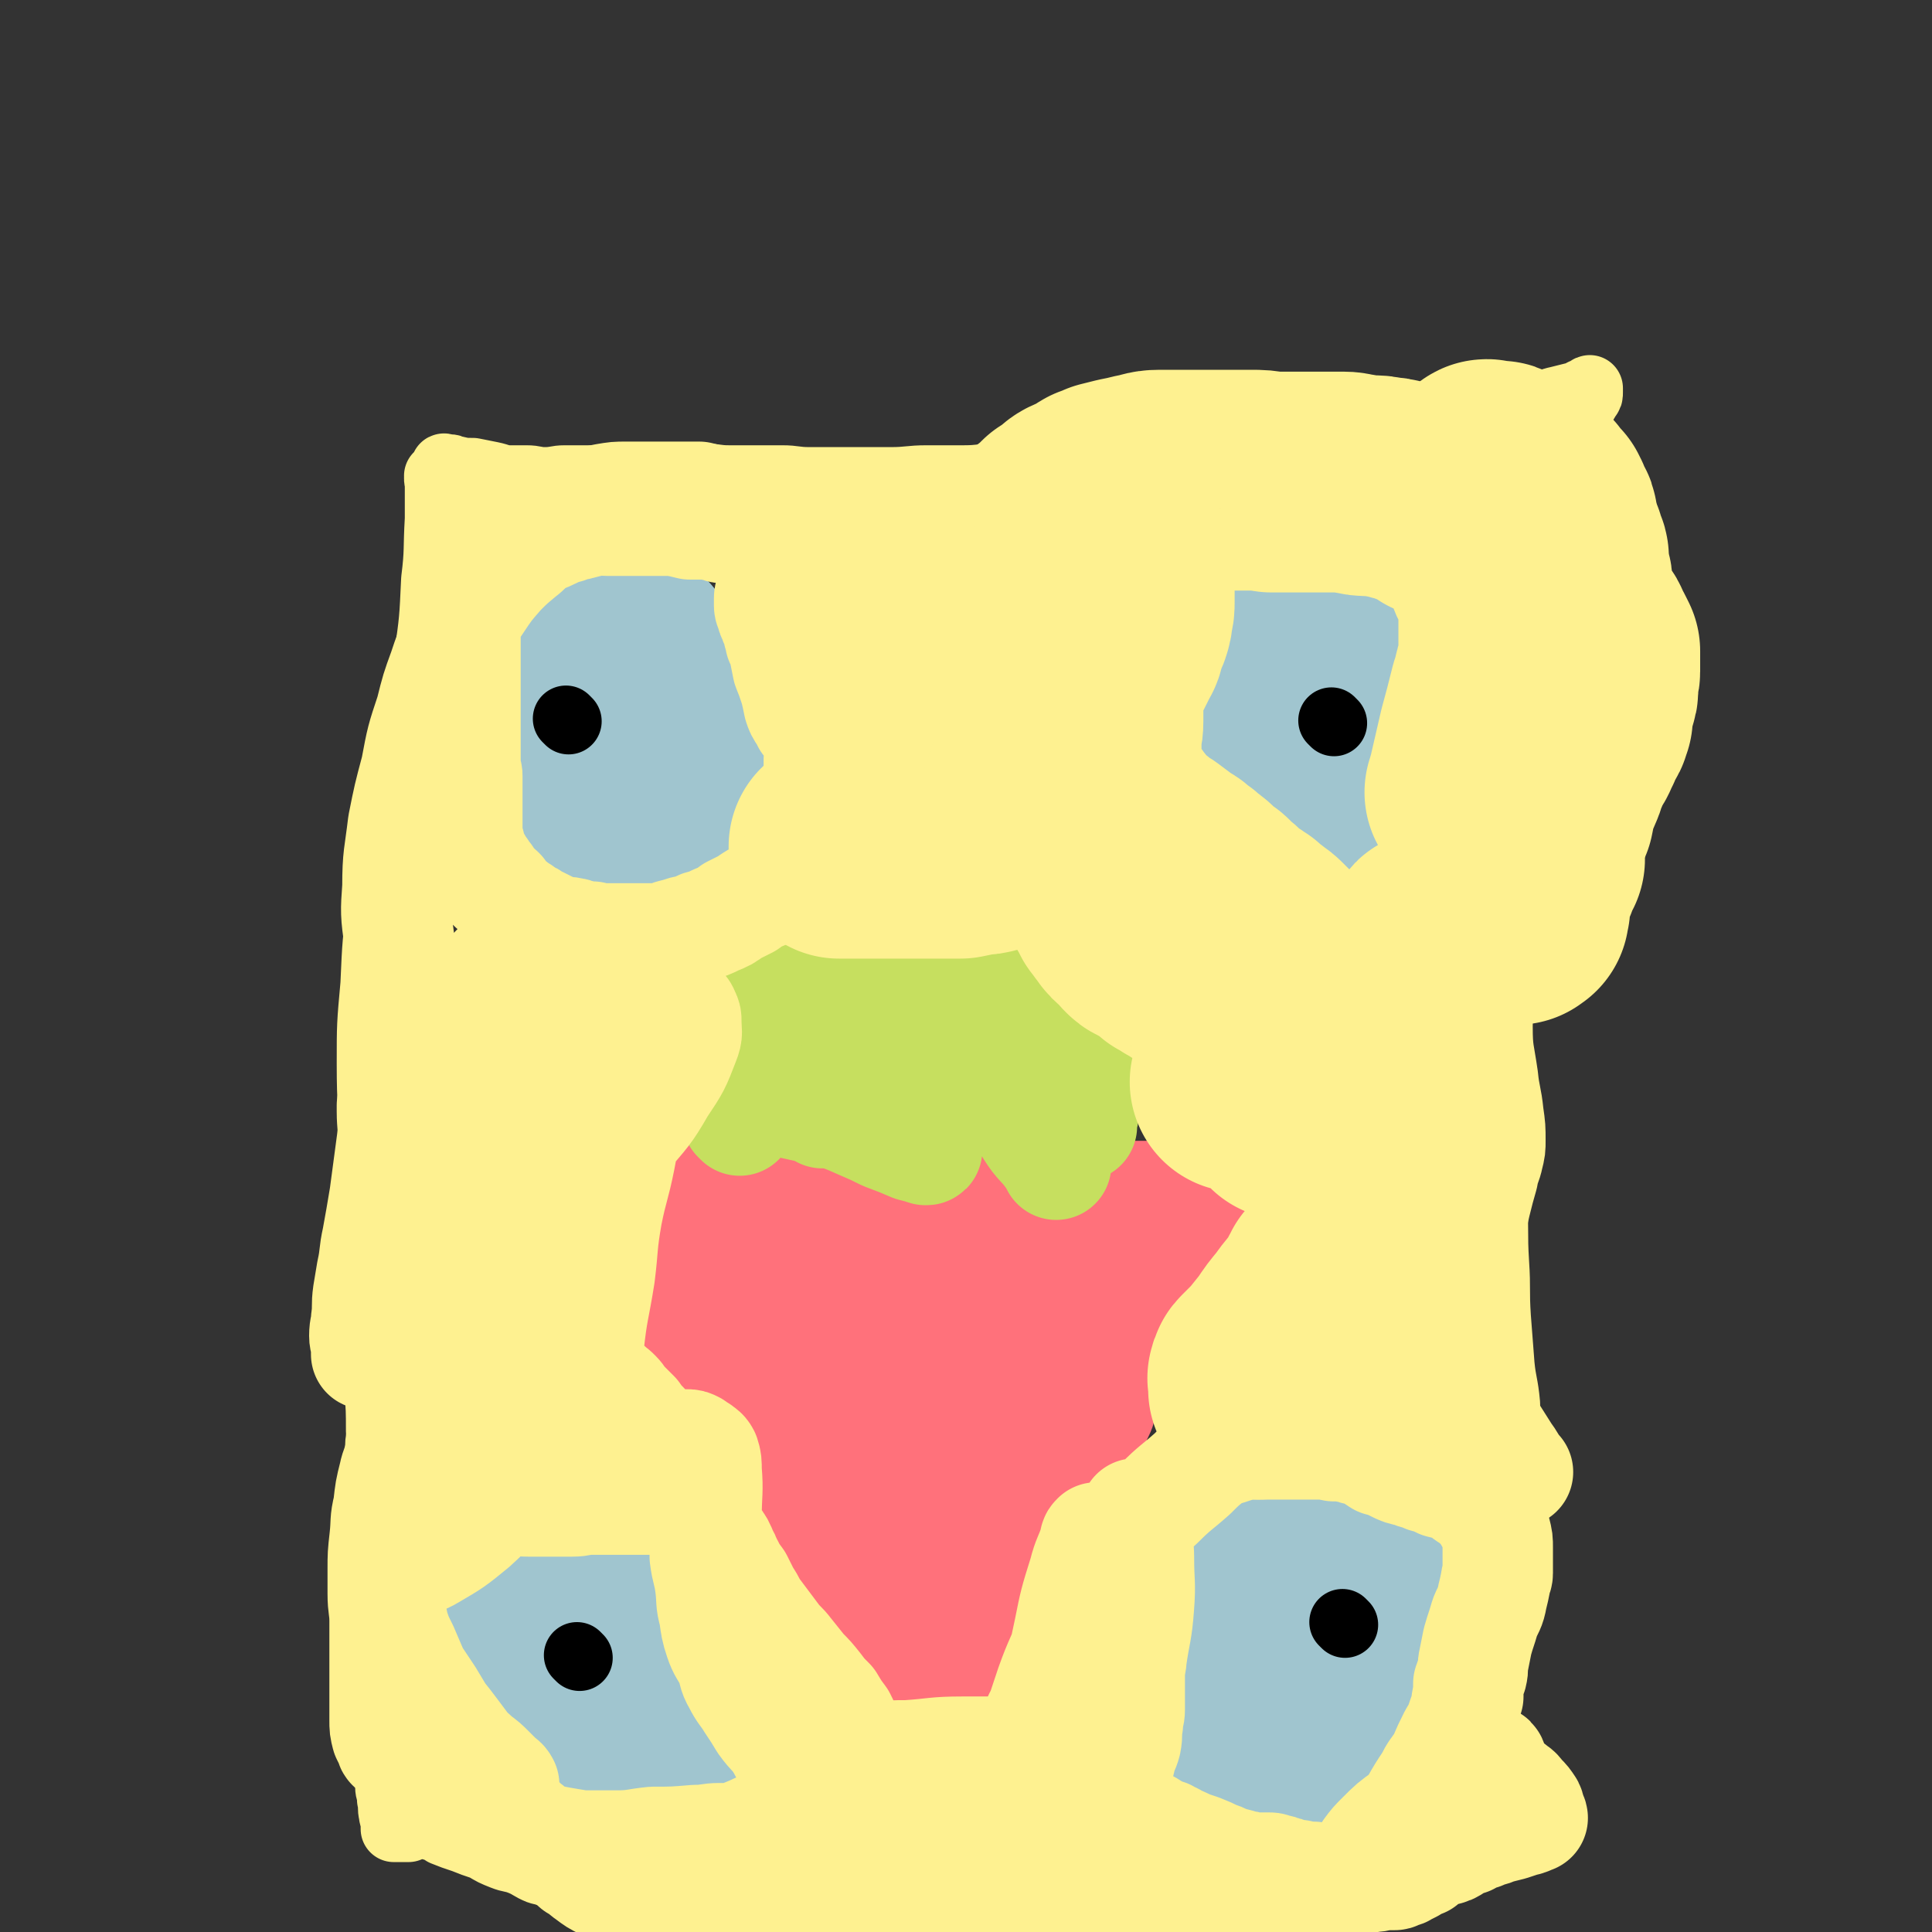 <svg viewBox='0 0 1050 1050' version='1.1' xmlns='http://www.w3.org/2000/svg' xmlns:xlink='http://www.w3.org/1999/xlink'><rect x="0" y="0" width="1050" height="1050" fill="#333333" stroke="none"/><g fill='none' stroke='#FEF190' stroke-width='36' stroke-linecap='round' stroke-linejoin='round'><path d='M239,260c-1,-1 -1,-1 -1,-1 -1,-1 0,0 0,0 0,0 0,0 0,0 0,0 0,-1 0,0 -1,1 0,2 0,5 0,9 0,9 0,18 -1,17 0,17 -2,33 -1,22 -1,22 -4,43 -2,18 -2,18 -6,37 -5,24 -5,24 -10,48 -5,24 -5,23 -9,47 -3,22 -3,22 -4,45 -2,22 -2,22 -2,43 0,23 1,23 1,46 0,25 0,25 0,50 0,21 0,21 1,43 1,18 1,18 2,37 1,12 1,12 1,24 1,10 1,10 1,19 0,9 0,9 1,18 0,9 0,9 1,18 1,9 1,8 2,17 1,8 1,8 2,17 1,8 2,8 2,17 0,6 0,6 0,13 0,5 -1,5 -1,11 -1,7 0,7 -1,13 -1,8 -2,8 -2,17 0,8 0,8 0,15 0,6 0,6 0,11 0,3 0,3 0,5 0,1 0,1 0,2 0,3 1,3 1,7 1,4 0,4 1,8 0,2 1,2 1,4 0,1 0,1 0,2 0,1 0,1 0,2 0,0 0,0 0,0 0,0 1,0 1,0 1,0 1,0 1,0 1,0 1,0 3,0 0,0 0,0 1,0 1,0 1,0 2,0 0,0 -1,-1 -1,-1 0,-1 0,0 1,0 0,0 1,0 1,0 0,0 0,-1 0,-1 0,-1 1,0 2,0 0,0 0,0 1,0 0,0 0,0 1,0 0,0 0,0 1,0 0,0 -1,-1 -1,-1 0,0 1,0 1,0 1,0 1,1 2,1 2,1 2,0 4,1 4,1 4,1 7,3 5,2 5,2 11,4 5,2 5,2 11,4 5,3 5,3 10,5 5,2 5,1 10,3 5,2 5,3 10,5 4,1 4,1 9,2 4,2 4,2 9,4 4,1 4,1 9,3 6,1 5,2 11,3 7,1 7,1 13,2 7,1 7,1 13,2 6,1 6,1 12,3 6,1 6,1 11,2 6,1 5,1 11,2 7,1 7,1 13,2 6,1 6,1 11,1 6,1 6,1 12,2 5,1 5,1 11,2 6,1 6,1 12,1 6,0 6,0 13,0 9,0 9,0 17,0 11,-1 11,-1 22,-2 8,0 8,0 16,-1 7,0 7,0 15,-1 8,-1 8,0 15,-1 8,-1 8,0 15,-1 6,-1 6,-2 12,-3 5,0 5,0 10,-1 5,0 5,0 10,-1 5,-1 5,-1 10,-2 5,-1 5,-1 9,-2 6,-1 6,-1 11,-2 5,-1 5,-1 10,-2 5,-1 5,-1 11,-2 5,-1 5,-1 10,-2 4,-2 4,-2 9,-4 4,-1 4,-1 8,-3 4,-1 4,0 7,-1 3,-1 2,-1 5,-2 2,0 2,0 4,0 1,0 1,0 2,0 2,0 2,0 3,0 3,0 3,0 5,0 4,0 4,0 7,0 3,0 3,0 6,0 4,0 4,0 8,0 4,0 4,0 7,-1 3,0 3,0 6,-1 3,0 3,-1 6,-1 2,0 2,0 4,0 2,0 3,0 5,0 2,0 2,0 4,-1 1,0 1,0 2,0 1,0 1,0 2,0 0,0 0,0 1,0 1,0 1,0 2,0 2,0 2,0 4,0 3,0 3,0 6,0 3,0 3,0 6,0 4,0 4,0 7,0 3,0 3,-1 6,-1 2,-1 2,-1 4,-1 1,0 1,0 2,0 0,0 0,0 1,0 0,0 0,0 1,0 0,0 0,0 0,0 0,0 -1,0 -1,0 0,-1 0,0 1,0 0,0 0,0 0,0 0,0 0,0 1,0 0,0 0,0 0,0 0,0 0,0 0,0 1,0 1,0 2,0 0,0 0,0 0,0 1,0 1,0 1,0 0,0 0,-1 0,-1 0,0 1,0 1,0 1,0 0,-1 1,-1 1,-1 1,-1 1,-1 1,-1 0,-1 0,-2 1,-2 1,-2 2,-3 1,-2 1,-2 1,-4 1,-1 1,-1 1,-3 1,-5 1,-5 1,-9 0,-10 0,-10 0,-19 0,-9 0,-9 0,-19 0,-12 -1,-12 0,-24 0,-10 1,-10 2,-20 1,-10 1,-10 2,-20 1,-11 1,-11 1,-22 1,-10 0,-10 2,-20 1,-10 2,-9 3,-19 1,-9 1,-9 1,-18 0,-9 0,-9 0,-18 0,-12 0,-12 0,-23 -1,-11 -2,-11 -3,-21 -1,-13 -1,-13 -2,-26 -1,-15 0,-15 -1,-30 -1,-16 0,-16 -1,-32 -1,-16 -2,-16 -3,-32 -1,-14 0,-14 -1,-27 0,-14 0,-14 0,-27 0,-10 0,-10 1,-21 0,-8 0,-8 1,-17 1,-9 2,-9 3,-18 2,-14 1,-14 3,-28 1,-15 1,-15 2,-30 2,-15 1,-15 2,-30 0,-8 1,-8 1,-17 0,-5 0,-5 0,-11 0,-2 0,-2 0,-3 0,-2 0,-2 0,-3 0,-4 0,-4 0,-8 0,-11 0,-11 1,-21 1,-12 0,-12 1,-24 1,-5 1,-5 1,-11 1,-4 1,-4 2,-9 2,-5 2,-5 4,-10 2,-8 2,-8 5,-15 3,-8 3,-8 5,-15 3,-8 3,-8 6,-16 2,-5 3,-5 5,-10 0,-2 0,-2 0,-4 0,0 0,0 0,0 0,0 0,0 0,0 0,0 0,0 0,0 -1,-1 0,0 0,0 0,0 0,0 0,0 0,0 0,0 0,-1 0,-1 0,-1 0,-1 0,-1 0,-1 0,-1 0,-1 0,-1 0,-1 1,-3 1,-3 2,-6 2,-5 2,-5 4,-9 2,-4 2,-5 4,-9 1,-1 1,-1 2,-3 1,-1 1,-1 1,-3 0,0 0,0 0,-1 0,0 0,0 0,0 0,0 0,0 0,-1 -1,0 0,1 0,1 0,0 0,0 0,0 0,0 0,0 0,-1 -1,0 0,1 0,1 0,0 0,0 0,0 0,0 0,0 -1,1 0,0 0,0 -1,0 0,0 0,0 -1,0 -1,0 -1,0 -1,0 0,0 0,0 0,0 -1,1 -1,1 -2,1 -2,1 -2,1 -3,1 -4,1 -4,1 -8,2 -5,1 -5,2 -11,3 -6,2 -6,2 -13,3 -7,2 -7,2 -13,4 -6,2 -6,2 -13,3 -5,2 -5,2 -11,3 -5,1 -5,1 -11,2 -7,2 -7,2 -14,4 -6,2 -6,2 -13,4 -7,2 -7,2 -14,3 -9,3 -9,3 -18,5 -8,1 -8,1 -17,2 -8,1 -8,1 -16,2 -8,1 -8,1 -15,2 -7,1 -7,1 -15,1 -8,0 -8,0 -15,0 -10,0 -10,1 -19,1 -9,0 -9,0 -18,0 -9,0 -9,0 -19,0 -10,0 -10,0 -19,0 -10,0 -11,0 -21,0 -9,0 -9,1 -18,1 -10,0 -10,0 -20,0 -10,0 -10,1 -20,1 -8,0 -8,0 -17,0 -7,0 -7,0 -13,0 -7,0 -7,0 -14,0 -8,0 -8,-1 -15,-1 -8,0 -8,0 -15,0 -7,0 -7,0 -14,0 -7,0 -7,-1 -14,-1 -9,0 -9,0 -17,0 -9,0 -9,0 -18,0 -7,0 -7,1 -14,1 -7,0 -7,0 -14,0 -6,0 -6,0 -12,0 -5,0 -5,1 -11,1 -5,0 -5,-1 -10,-1 -4,0 -5,0 -9,0 -5,0 -5,-1 -10,-2 -5,-1 -5,-1 -10,-2 -4,0 -5,0 -9,-1 -2,0 -2,-1 -4,-1 -1,0 -1,0 -2,0 0,0 0,0 0,0 0,0 -1,-1 -1,0 1,1 2,2 3,4 '/></g>
<g fill='none' stroke='#FF717B' stroke-width='60' stroke-linecap='round' stroke-linejoin='round'><path d='M354,685c-1,-1 -1,-1 -1,-1 -1,-1 0,0 0,0 0,0 0,0 0,0 0,0 -1,-1 0,0 0,2 0,3 1,6 1,5 0,5 2,11 2,7 1,7 4,15 3,9 4,9 8,18 3,9 3,9 6,18 3,7 3,7 6,14 3,7 3,7 6,14 3,6 4,5 7,11 3,5 3,5 6,10 2,4 3,4 6,8 2,4 2,4 5,8 2,4 2,4 5,8 2,4 2,4 3,8 1,3 1,3 1,5 0,3 0,3 0,6 0,1 0,1 0,3 0,0 0,0 0,1 0,0 0,0 0,1 0,2 0,2 1,5 1,3 1,3 2,6 2,5 2,5 4,10 2,6 2,5 5,11 1,4 1,4 3,8 1,2 1,2 2,4 1,2 1,2 1,3 0,1 0,1 0,3 0,1 0,1 1,2 0,1 0,1 1,3 1,2 0,2 1,3 1,2 1,2 2,3 1,1 1,1 1,2 1,1 1,1 1,1 1,1 1,1 2,1 1,0 2,0 3,0 4,0 4,0 7,0 5,0 5,0 9,1 4,0 4,0 9,1 4,0 4,0 9,0 4,0 3,1 7,1 3,0 3,0 5,0 1,0 1,0 2,0 2,0 2,0 3,-1 0,0 0,0 1,0 1,0 1,0 2,-1 2,-1 2,-1 3,-2 2,-2 2,-2 4,-4 1,-1 1,-1 2,-3 2,-3 2,-3 4,-5 2,-3 2,-3 4,-6 2,-4 2,-4 4,-7 2,-4 2,-4 4,-8 1,-3 2,-3 3,-7 2,-3 2,-3 4,-7 1,-3 1,-3 3,-6 2,-4 2,-4 5,-7 2,-4 2,-4 4,-7 2,-3 2,-3 4,-6 1,-3 1,-3 3,-6 2,-3 3,-3 5,-6 3,-4 3,-4 6,-8 4,-3 4,-3 7,-6 4,-4 4,-4 6,-7 2,-2 2,-2 4,-5 1,-2 1,-2 2,-4 1,-2 1,-2 2,-3 1,-3 2,-3 2,-5 2,-3 1,-3 3,-7 1,-4 1,-4 3,-7 1,-4 1,-4 3,-8 2,-4 1,-4 3,-8 2,-4 3,-4 5,-8 2,-4 2,-4 4,-8 3,-5 3,-5 5,-10 1,-5 1,-5 2,-9 1,-4 2,-4 3,-8 1,-2 1,-2 2,-5 1,-2 2,-2 3,-4 1,-3 1,-3 2,-6 1,-4 0,-4 2,-8 2,-4 3,-4 5,-8 1,-3 0,-3 1,-6 2,-3 2,-3 4,-6 1,-3 1,-3 3,-5 1,-4 1,-4 3,-7 2,-3 2,-3 3,-5 1,-2 1,-2 1,-4 1,-1 1,-1 1,-1 0,0 0,-1 0,-1 -1,-1 -1,-1 -2,-1 -5,0 -5,0 -9,0 -6,0 -6,0 -13,0 -6,0 -6,0 -13,0 -6,0 -6,-1 -12,-1 -6,-1 -6,0 -11,0 -5,-1 -5,-1 -11,-1 -6,0 -6,0 -13,0 -9,0 -9,0 -19,1 -9,1 -9,1 -19,1 -7,0 -7,0 -14,0 -8,0 -8,0 -16,0 -9,0 -9,-1 -18,-2 -9,-1 -9,-1 -18,-2 -8,-1 -8,-1 -16,-2 -8,-1 -8,-1 -15,-2 -7,-1 -7,-1 -14,-3 -5,-1 -5,-1 -11,-3 -4,-1 -4,-1 -8,-1 -2,0 -2,0 -4,0 -1,0 -1,0 -1,0 -1,0 -1,0 -2,0 -1,0 -1,1 -2,1 -1,0 -1,0 -2,0 -1,0 0,0 -1,1 0,0 0,0 0,1 0,0 -1,0 -1,1 -1,1 -1,1 -1,3 -1,3 -1,3 -1,5 0,4 0,4 0,8 0,5 0,5 0,10 0,7 0,7 2,14 2,12 3,12 5,23 1,8 1,8 2,15 1,4 1,4 2,7 0,0 0,0 0,0 0,0 0,0 0,-1 -1,0 0,1 0,1 0,0 0,0 0,0 1,0 1,0 1,0 3,3 3,3 6,5 5,3 5,3 9,6 10,7 10,6 19,13 10,7 10,7 19,14 5,5 5,5 9,10 2,3 2,3 4,6 1,2 1,2 1,4 0,1 0,1 0,3 0,4 0,4 0,8 0,6 0,6 0,11 0,7 0,7 0,13 0,5 0,5 0,10 0,3 0,3 0,6 0,1 0,1 0,2 0,1 0,1 0,1 0,0 0,0 0,0 0,1 0,0 0,0 -1,0 0,0 0,0 0,0 0,0 0,0 1,0 1,0 1,0 2,-1 2,-1 3,-2 6,-6 5,-6 10,-13 12,-13 13,-13 23,-27 11,-13 10,-14 19,-28 9,-13 9,-13 17,-27 6,-10 6,-10 11,-21 3,-5 4,-5 6,-11 2,-3 1,-3 2,-7 0,-1 1,-2 0,-2 -2,-2 -2,-2 -5,-3 -5,-3 -5,-4 -10,-5 -6,-2 -7,-1 -13,0 -9,3 -9,3 -17,8 -13,8 -14,8 -24,19 -12,13 -11,14 -19,30 -10,19 -10,19 -16,39 -6,20 -6,20 -9,42 -2,16 -1,16 1,33 1,12 0,12 4,23 3,8 3,9 9,14 4,3 5,3 11,3 7,1 8,1 15,-1 9,-3 10,-3 18,-8 10,-8 10,-8 18,-18 10,-12 9,-13 17,-25 6,-11 7,-11 12,-22 5,-12 5,-12 8,-24 3,-10 3,-10 5,-21 1,-9 1,-9 1,-19 0,-14 0,-14 0,-28 0,-17 -1,-17 -1,-34 0,-14 0,-14 0,-28 0,-4 0,-4 -1,-8 0,-2 0,-2 0,-4 0,-1 0,-2 0,-1 0,0 -1,0 -1,1 -5,3 -5,3 -9,7 -13,12 -14,12 -25,26 -15,16 -14,17 -27,34 -11,15 -11,15 -21,31 -4,9 -5,9 -8,17 -2,4 -2,5 -2,9 0,3 0,3 2,5 2,5 2,5 6,9 7,6 7,6 15,11 9,6 9,7 19,11 10,4 10,5 21,6 10,0 10,0 20,-3 10,-4 11,-5 19,-12 9,-8 9,-8 15,-19 6,-10 6,-11 9,-23 2,-11 3,-12 1,-23 -2,-11 -2,-12 -8,-22 -9,-12 -9,-12 -21,-22 -11,-9 -11,-9 -24,-16 -12,-6 -12,-6 -25,-9 -9,-3 -9,-2 -18,-2 -8,0 -8,0 -16,2 -7,3 -8,2 -15,7 -6,4 -6,5 -12,11 -4,5 -5,5 -8,11 -3,8 -3,8 -4,17 0,14 0,14 1,28 2,15 2,15 6,30 3,14 3,14 8,27 4,9 4,9 10,17 3,5 3,5 8,9 5,3 5,3 11,5 6,1 7,1 13,1 9,-1 9,0 17,-3 8,-4 8,-4 14,-10 7,-8 9,-8 13,-18 5,-12 5,-12 5,-25 0,-19 -2,-19 -7,-37 -6,-22 -6,-22 -15,-43 -7,-17 -7,-18 -17,-32 -7,-10 -8,-9 -17,-17 -6,-4 -6,-4 -13,-7 -4,-1 -5,-1 -10,-1 -4,0 -5,0 -9,1 -3,1 -4,1 -6,4 -4,4 -4,4 -6,10 -5,10 -5,11 -8,22 -5,15 -5,15 -10,31 -4,18 -4,18 -8,36 -4,17 -4,17 -6,33 -2,14 -3,14 -2,28 2,13 2,13 7,25 6,12 7,11 16,22 8,10 8,10 18,19 8,6 8,7 18,11 7,2 7,3 15,3 6,-1 6,-1 12,-4 6,-3 6,-4 10,-9 7,-9 7,-10 11,-20 6,-13 6,-13 10,-26 5,-14 4,-14 8,-28 4,-13 5,-13 9,-26 3,-14 4,-14 7,-28 2,-13 1,-13 4,-26 2,-7 3,-7 6,-15 1,-4 1,-4 3,-8 2,-3 2,-3 3,-5 1,-1 1,-1 2,-2 1,-1 1,-2 2,-3 2,-3 2,-3 4,-6 4,-3 4,-2 7,-5 3,-2 3,-2 6,-4 2,-1 2,-1 4,-2 0,-1 1,-1 1,-1 -1,-1 -1,-1 -1,-1 -2,-1 -2,-1 -4,-3 -4,-2 -4,-2 -9,-4 -6,-3 -6,-3 -13,-6 -11,-4 -11,-5 -23,-7 -12,-3 -12,-4 -24,-4 -15,-1 -15,-1 -30,1 -14,1 -14,1 -28,5 -13,4 -13,4 -26,10 -8,3 -8,4 -16,8 -2,2 -3,2 -5,3 0,1 0,1 0,2 0,0 -1,-1 -1,-1 0,0 0,1 0,2 0,2 0,2 -1,3 -2,4 -2,4 -5,8 -2,4 -3,4 -6,8 '/></g>
<g fill='none' stroke='#C6DF5F' stroke-width='60' stroke-linecap='round' stroke-linejoin='round'><path d='M402,609c-1,-1 -1,-1 -1,-1 -1,-1 0,0 0,0 0,0 0,0 0,0 0,0 0,0 0,0 -1,-1 0,0 0,0 0,0 0,0 0,0 0,-2 0,-2 0,-4 0,-4 1,-4 1,-9 1,-9 0,-9 1,-18 1,-12 2,-12 3,-24 1,-8 1,-8 3,-17 0,-4 0,-4 1,-8 0,-3 0,-3 1,-5 0,-1 1,-1 1,-1 0,0 0,0 0,0 2,4 2,4 4,8 5,7 6,7 11,15 6,9 5,9 12,17 3,4 4,4 7,7 2,2 2,2 3,3 1,0 1,1 2,0 1,-3 1,-3 2,-7 3,-8 3,-8 6,-16 4,-8 4,-8 8,-17 3,-5 3,-5 6,-10 1,-1 1,-1 1,-3 0,-1 0,-2 0,-1 1,1 2,2 3,4 3,4 2,5 5,9 2,4 2,4 4,8 2,3 2,3 4,6 0,1 -1,1 0,2 0,0 1,0 2,0 0,0 0,1 0,1 1,1 1,2 2,2 2,1 3,1 6,1 5,0 5,1 10,0 5,0 5,-1 9,-2 4,-1 4,-2 7,-3 3,-1 3,-1 5,-2 3,-2 3,-2 6,-5 3,-3 3,-3 6,-7 2,-2 2,-2 5,-4 1,-1 2,-1 2,-2 0,-1 0,-1 0,-1 0,1 1,1 1,3 1,4 1,5 2,9 2,6 2,6 5,11 2,5 2,6 5,11 3,3 3,3 6,6 3,3 3,4 7,5 4,1 5,2 9,1 6,-1 6,-2 12,-4 5,-3 5,-3 11,-6 3,-2 3,-2 6,-5 1,-1 2,-1 3,-2 1,-1 1,-1 1,-2 1,-2 1,-1 2,-3 0,-1 0,-1 0,-2 0,-1 0,-1 0,-2 0,0 0,0 0,0 0,0 0,0 0,0 0,1 0,1 0,1 0,3 0,3 1,5 1,3 0,3 2,6 2,3 2,3 5,6 3,3 3,3 6,5 3,3 3,3 7,4 2,1 3,1 5,0 2,0 3,0 4,-1 2,-2 2,-2 2,-5 0,-3 0,-3 -1,-5 -1,-3 -1,-4 -3,-6 -2,-2 -3,-2 -6,-3 -4,0 -5,0 -9,1 -7,2 -8,2 -14,6 -8,6 -8,7 -15,14 -5,5 -5,5 -9,11 -3,3 -2,3 -4,8 -1,3 0,3 -1,6 -1,3 0,3 -1,6 0,3 -1,3 -1,5 0,1 0,1 0,2 0,1 0,1 0,1 0,0 0,0 0,0 0,0 0,0 0,0 -1,-1 0,-1 0,-2 0,-2 0,-2 -1,-4 -1,-2 -1,-2 -2,-4 -2,-1 -1,-2 -3,-3 -1,-1 -1,0 -2,0 -1,0 -1,0 -1,0 -2,3 -2,3 -3,6 -1,6 -1,6 -2,12 0,5 0,5 0,10 0,2 0,2 0,4 0,1 0,1 0,2 0,0 0,0 0,0 0,0 0,0 0,-1 -2,-2 -1,-2 -3,-4 -5,-7 -6,-6 -11,-14 -8,-14 -7,-15 -16,-29 -4,-7 -4,-6 -9,-12 -3,-3 -3,-3 -5,-5 -1,-1 -2,0 -3,-1 0,0 0,0 0,0 -1,0 -1,0 -2,1 -1,2 -1,2 -2,5 -3,5 -3,5 -6,11 -3,7 -2,7 -5,13 -2,6 -3,6 -4,11 -1,3 -1,3 -1,6 -1,1 -1,1 -1,2 0,0 0,1 0,1 -1,-1 -1,-1 -2,-1 -6,-2 -6,-2 -11,-3 -10,-3 -10,-3 -20,-6 -10,-2 -10,-2 -20,-4 -3,-1 -3,-1 -7,-2 -2,-1 -2,-1 -4,-1 0,0 0,0 0,0 -4,0 -4,0 -7,-1 -4,-1 -3,-1 -7,-2 -3,0 -3,0 -6,0 -2,0 -2,0 -4,0 0,0 -1,0 0,0 0,0 1,0 2,0 6,2 6,2 11,3 9,2 9,2 18,4 10,3 10,3 19,7 7,3 7,3 13,6 8,3 8,3 15,6 4,1 4,1 7,2 1,0 1,0 1,-1 -1,-1 -1,-1 -3,-3 -4,-4 -3,-4 -7,-8 -5,-3 -6,-3 -11,-6 -4,-2 -3,-3 -8,-5 -3,-1 -3,-1 -7,-2 -5,-1 -5,-1 -10,0 -6,1 -7,4 -11,5 '/></g>
<g fill='none' stroke='#A0C5CF' stroke-width='60' stroke-linecap='round' stroke-linejoin='round'><path d='M716,887c-1,-1 -1,-1 -1,-1 -1,-1 0,0 0,0 0,0 0,0 0,0 0,0 0,0 0,0 -1,-1 0,0 0,0 0,5 0,5 -1,9 -1,7 -2,7 -2,13 -1,8 -1,8 0,15 0,7 0,7 3,13 1,3 1,3 3,6 2,3 2,2 4,5 1,1 1,2 2,2 1,0 0,-1 1,-1 1,-1 1,-1 1,-2 1,-2 1,-2 2,-5 0,-5 0,-5 0,-10 0,-8 0,-8 -1,-15 -1,-12 -1,-12 -3,-23 0,-6 -1,-6 -2,-12 -1,-2 -1,-2 -1,-4 0,0 0,0 0,0 0,0 -1,0 -1,0 -2,1 -2,0 -5,1 -4,2 -5,2 -9,4 -5,4 -5,4 -10,9 -4,5 -4,6 -6,12 -3,6 -3,6 -4,13 -1,6 -1,7 1,12 2,4 2,5 5,7 3,2 4,2 8,2 3,0 4,0 6,-2 3,-1 3,-2 5,-4 2,-2 2,-2 3,-4 2,-4 2,-4 3,-8 2,-4 2,-4 3,-9 0,-5 0,-6 0,-11 0,-5 0,-5 -1,-10 0,-4 1,-4 -1,-8 -2,-3 -2,-3 -5,-5 -4,-2 -4,-3 -8,-4 -4,-2 -4,-2 -9,-2 -5,0 -6,-1 -11,1 -6,2 -6,2 -12,6 -5,2 -5,3 -10,6 -3,3 -3,3 -5,6 -2,3 -3,3 -4,6 0,4 0,5 2,8 3,5 3,5 7,9 4,4 4,4 9,7 5,3 5,3 11,5 5,1 5,0 10,0 4,0 4,-1 8,-2 3,-1 4,-1 7,-3 3,-3 3,-4 5,-7 2,-5 2,-5 4,-9 1,-5 1,-5 2,-11 1,-6 1,-6 1,-13 0,-7 0,-7 0,-14 0,-7 0,-7 0,-14 -1,-5 -1,-5 -2,-9 0,-2 0,-2 -1,-4 -1,-1 -1,-2 -3,-2 -4,-1 -4,-1 -9,0 -6,1 -6,1 -11,4 -7,2 -7,2 -13,6 -7,6 -7,7 -13,15 -6,7 -6,7 -10,14 -3,7 -3,7 -3,14 -1,5 0,5 2,11 1,5 1,5 4,9 3,5 3,5 7,8 4,4 4,5 10,8 5,3 6,4 12,4 3,1 4,0 7,-2 1,-1 1,-1 2,-2 '/></g>
<g fill='none' stroke='#A0C5CF' stroke-width='120' stroke-linecap='round' stroke-linejoin='round'><path d='M696,856c-1,-1 -1,-1 -1,-1 -1,-1 0,0 0,0 0,0 0,0 0,0 0,3 0,3 -1,5 -3,7 -4,7 -7,15 -6,15 -6,15 -11,31 -3,10 -2,11 -4,21 -1,6 -1,6 -1,12 0,2 0,3 2,3 2,1 2,1 5,1 3,-1 3,-1 7,-3 6,-2 6,-2 12,-6 7,-4 8,-3 15,-9 9,-7 9,-7 18,-15 5,-5 5,-5 9,-11 4,-3 4,-3 6,-7 2,-2 2,-2 2,-4 0,-1 0,-2 -1,-3 -2,-3 -2,-3 -4,-5 -4,-5 -4,-5 -9,-9 -7,-6 -6,-7 -14,-12 -6,-6 -6,-6 -14,-10 -4,-2 -4,-2 -8,-3 -4,0 -4,-1 -8,0 -2,0 -2,1 -4,2 -1,1 -1,1 -2,1 -1,1 -1,1 -1,1 0,0 0,0 0,0 0,2 0,2 0,5 0,4 0,4 0,8 1,5 1,5 2,10 0,2 0,1 1,3 '/><path d='M281,900c-1,-1 -1,-2 -1,-1 -1,0 -1,1 0,3 2,3 2,4 4,6 6,6 6,7 14,10 9,3 10,4 20,3 6,0 7,-1 11,-5 4,-4 4,-6 5,-12 1,-5 0,-6 -2,-12 -2,-5 -3,-5 -6,-9 -3,-4 -3,-4 -7,-6 -3,-3 -3,-3 -7,-5 -2,-1 -3,0 -5,-1 -1,0 -1,-1 -2,-1 -1,0 -1,1 -2,3 -1,2 -1,2 -2,5 -1,3 -2,3 -2,6 1,4 1,4 3,8 3,6 3,6 8,10 9,8 9,8 19,14 10,6 10,8 22,10 6,2 8,2 14,-1 4,-2 5,-4 5,-9 1,-4 0,-5 -2,-8 -3,-6 -3,-6 -8,-11 -5,-5 -6,-5 -12,-8 -5,-3 -5,-3 -11,-4 -4,-2 -5,-1 -9,-2 -3,0 -3,0 -6,0 0,0 0,0 -1,0 '/><path d='M721,370c-1,-1 -1,-1 -1,-1 -1,-1 0,0 0,0 0,0 0,0 0,0 0,0 0,0 0,0 -1,-1 0,0 0,0 0,0 0,0 0,0 0,3 0,3 0,5 -1,7 -1,7 -2,13 -2,9 -2,9 -2,17 -1,9 0,9 0,19 0,5 -1,5 0,11 0,1 1,2 2,2 1,0 2,-1 3,-3 3,-4 3,-4 4,-9 3,-7 3,-7 4,-14 2,-8 2,-8 2,-17 0,-9 0,-9 -3,-17 -1,-7 -1,-7 -5,-12 -2,-4 -3,-4 -7,-6 -5,-1 -6,-1 -11,-1 -5,1 -6,1 -11,3 -4,1 -4,2 -8,5 -3,2 -3,2 -5,5 -2,3 -3,3 -2,6 1,2 2,2 5,4 1,1 1,0 2,1 '/><path d='M322,376c-1,-1 -1,-1 -1,-1 -1,-1 0,0 0,0 0,3 0,3 0,6 1,7 0,8 2,15 3,11 3,11 8,21 4,8 4,8 9,14 2,2 4,3 6,2 4,-1 4,-3 6,-6 3,-6 4,-6 5,-13 2,-7 3,-8 2,-15 0,-7 -1,-8 -3,-14 -2,-8 -2,-8 -6,-15 -3,-5 -3,-5 -7,-10 -2,-4 -2,-3 -5,-6 -1,-1 -1,-2 -2,-2 -1,0 -1,0 -1,1 -2,1 -2,1 -3,2 -1,1 0,1 -1,3 -1,1 -2,1 -2,2 0,2 1,2 1,3 1,3 1,3 2,5 0,1 0,1 1,2 '/></g>
<g fill='none' stroke='#000000' stroke-width='36' stroke-linecap='round' stroke-linejoin='round'><path d='M725,393c-1,-1 -1,-1 -1,-1 -1,-1 0,0 0,0 0,0 0,0 0,0 0,0 0,0 0,0 -1,-1 0,0 0,0 '/><path d='M309,392c-1,-1 -1,-1 -1,-1 -1,-1 0,0 0,0 0,0 0,0 0,0 0,0 0,0 0,0 -1,-1 0,0 0,0 '/><path d='M315,901c-1,-1 -1,-1 -1,-1 -1,-1 0,0 0,0 0,0 0,0 0,0 0,0 0,0 0,0 '/><path d='M731,883c-1,-1 -1,-1 -1,-1 -1,-1 0,0 0,0 '/></g>
<g fill='none' stroke='#FEF190' stroke-width='60' stroke-linecap='round' stroke-linejoin='round'><path d='M278,669c-1,-1 -1,-1 -1,-1 -1,-1 0,0 0,0 0,0 0,0 0,0 0,0 0,0 0,0 -1,-3 -1,-3 -1,-5 -1,-7 -1,-7 -1,-15 -2,-13 -2,-13 -3,-26 -2,-16 -2,-16 -5,-31 -1,-13 -2,-13 -3,-25 -1,-5 0,-5 -1,-10 0,-1 -1,-1 -1,-2 0,-1 0,-2 0,-1 0,2 -1,3 -1,5 -1,12 -1,12 -2,24 -1,23 -2,23 -2,46 0,22 0,23 1,45 1,17 2,17 3,35 1,11 1,11 3,21 0,4 1,4 1,7 0,1 0,2 0,2 0,-3 0,-4 1,-7 1,-13 2,-13 2,-26 1,-21 0,-21 0,-43 0,-19 1,-19 -1,-38 -1,-13 -1,-13 -4,-26 -1,-8 -1,-8 -4,-17 -2,-5 -3,-5 -6,-10 -2,-3 -2,-3 -5,-5 -1,-1 -1,-1 -2,-1 -1,0 -1,1 -2,2 -2,5 -2,5 -4,11 -5,17 -4,17 -9,34 -4,17 -4,17 -7,34 -3,13 -2,14 -3,27 0,12 0,12 0,23 1,10 1,10 3,19 1,5 1,6 3,11 1,2 1,2 3,4 1,1 1,2 2,2 0,-1 0,-2 0,-3 0,-2 0,-2 0,-4 0,-10 0,-10 0,-20 -2,-18 -2,-18 -4,-35 -2,-14 -2,-14 -5,-28 -2,-10 -2,-10 -5,-20 -1,-7 -1,-7 -3,-13 -1,-3 -1,-3 -2,-6 0,-1 0,-3 0,-2 0,0 0,1 0,3 0,8 1,8 0,16 -2,15 -2,15 -4,30 -2,12 -2,12 -4,23 -2,9 -1,9 -3,18 -1,6 -1,6 -2,12 -1,7 0,7 -1,14 0,4 -1,4 -1,9 0,3 1,3 1,6 0,2 0,2 0,3 0,0 0,1 0,1 0,-1 0,-1 1,-2 2,-3 3,-2 5,-5 '/><path d='M566,935c-1,-1 -1,-1 -1,-1 -1,-1 0,0 0,0 0,0 0,0 0,0 0,0 0,0 0,0 -1,-1 0,0 0,0 3,-9 3,-9 6,-18 5,-14 6,-14 11,-27 3,-9 3,-9 6,-17 2,-7 2,-7 4,-13 1,-5 1,-5 2,-9 1,-4 1,-4 1,-7 0,-2 0,-2 0,-3 0,-2 0,-2 0,-3 1,-1 1,0 1,-1 0,0 0,0 0,0 0,0 0,-1 0,0 -1,0 -1,1 -1,2 -3,9 -4,9 -6,17 -5,16 -5,16 -8,31 -3,14 -3,14 -5,28 -1,12 -1,12 -2,24 -1,8 -1,8 -1,17 0,2 0,2 0,4 1,1 1,1 2,2 0,0 0,-1 0,-1 1,0 1,1 3,1 2,1 2,1 5,1 3,0 3,0 6,-1 4,-1 5,0 7,-3 4,-4 3,-5 5,-10 3,-7 4,-7 6,-13 2,-7 2,-7 4,-14 2,-10 2,-10 4,-20 2,-14 3,-14 4,-28 1,-13 0,-13 0,-26 0,-8 -1,-8 -1,-16 -1,-4 -1,-4 -1,-8 0,0 0,-1 0,0 0,0 0,1 0,3 -1,8 -2,8 -2,17 -1,12 -1,12 -1,25 0,9 0,9 1,19 0,6 0,6 0,13 0,5 -1,5 -1,10 0,2 0,2 0,5 0,3 0,3 0,7 0,3 0,3 0,7 0,4 -1,4 -1,8 -1,5 0,5 -1,10 -1,4 -2,4 -3,9 -1,4 -1,4 -2,9 0,3 -1,3 -2,6 0,2 0,3 0,5 0,1 0,1 0,2 0,0 0,0 1,1 2,2 2,2 4,4 3,2 3,3 6,5 3,2 3,1 6,3 4,2 3,2 7,4 2,2 2,1 5,2 3,2 3,1 5,3 3,1 3,1 7,3 3,1 3,1 6,2 5,2 5,2 9,4 4,1 4,2 8,3 4,1 4,1 7,2 3,0 3,1 6,1 2,0 2,0 5,0 2,0 2,0 3,0 2,0 2,1 3,1 2,0 2,0 3,1 2,0 2,0 4,1 3,1 3,1 6,1 4,1 4,1 8,1 5,1 5,1 10,1 6,0 6,0 12,0 5,0 5,0 10,-1 4,0 4,-1 8,-1 2,0 2,0 4,0 1,0 1,-1 2,-1 2,-1 2,0 3,-1 2,-1 2,-1 4,-2 3,-2 3,-2 6,-3 2,-2 2,-2 5,-4 3,-1 3,-1 6,-2 4,-1 4,-1 7,-3 3,-2 3,-2 7,-3 3,-2 3,-2 7,-3 4,-2 4,-1 8,-3 4,-1 4,-1 8,-2 3,-1 3,-1 6,-2 2,-1 2,0 3,-1 1,0 1,0 2,-1 0,0 0,0 1,0 0,-1 -1,-1 -1,-1 -1,-2 0,-3 -1,-5 -2,-3 -2,-3 -4,-5 -2,-2 -2,-3 -4,-4 -2,-2 -3,-2 -5,-3 -2,-1 -2,-2 -4,-2 -4,-1 -4,0 -7,0 -5,1 -6,0 -10,2 -7,3 -7,3 -13,6 -10,5 -11,5 -20,11 -7,5 -7,5 -13,11 -4,4 -4,4 -7,8 -2,3 -2,4 -5,7 0,1 -1,1 -1,2 0,0 0,0 0,0 0,0 -1,-1 -1,-1 2,-2 4,-2 7,-4 5,-3 5,-4 10,-7 9,-7 9,-6 18,-13 9,-7 8,-7 17,-14 6,-5 6,-5 12,-10 4,-3 4,-3 8,-7 1,-1 1,-1 2,-1 0,-1 -1,-2 -1,-1 -2,0 -2,0 -4,1 -4,2 -4,2 -9,6 -7,5 -7,5 -13,11 -5,5 -5,5 -11,11 -3,2 -3,2 -6,5 -2,1 -2,1 -3,2 0,0 0,0 0,1 0,0 0,0 0,0 0,-3 0,-3 1,-5 2,-4 2,-4 4,-8 4,-7 4,-7 8,-13 3,-6 3,-5 7,-11 3,-7 3,-7 6,-13 3,-5 3,-5 5,-11 2,-3 1,-3 2,-7 0,-2 0,-2 1,-4 0,0 0,0 0,-1 0,-1 0,-1 0,-1 0,-1 0,-1 0,-1 0,-2 0,-2 0,-4 1,-3 1,-3 2,-5 1,-4 0,-4 1,-8 1,-5 1,-5 2,-10 2,-7 2,-6 4,-13 2,-5 3,-5 4,-11 1,-4 1,-4 2,-9 0,-2 1,-2 1,-4 0,-1 0,-1 0,-1 0,-1 0,-1 0,-1 0,0 0,0 0,0 0,0 0,0 0,-1 0,0 0,0 0,-1 0,-1 0,-1 0,-1 0,-2 0,-2 0,-3 0,-3 0,-3 0,-6 0,-4 0,-4 -1,-8 -1,-4 -1,-4 -3,-7 -1,-2 -1,-2 -2,-4 -1,-2 -1,-1 -2,-2 -1,-1 -1,-2 -2,-3 -1,-1 -1,-1 -3,-2 -1,-1 -1,-1 -3,-2 -3,-2 -3,-3 -6,-4 -4,-2 -5,-2 -9,-3 -4,-2 -4,-2 -8,-3 -4,-2 -4,-1 -8,-3 -5,-1 -5,-1 -9,-3 -4,-2 -4,-2 -8,-3 -3,-2 -3,-2 -6,-4 -2,-1 -2,-1 -4,-2 0,0 0,0 -1,0 -1,0 -1,0 -1,0 -2,0 -2,-1 -4,-1 -5,-1 -5,-1 -9,-1 -5,-1 -5,-1 -11,-1 -6,0 -6,0 -12,0 -5,0 -5,0 -10,0 -5,0 -5,0 -9,0 -2,0 -2,0 -5,0 -2,0 -2,0 -5,1 -3,1 -3,1 -6,2 -5,1 -5,1 -9,4 -5,4 -5,4 -10,9 -9,8 -9,7 -18,16 -10,9 -10,9 -18,19 -7,9 -7,10 -12,20 -4,7 -4,7 -7,15 -2,5 -2,5 -2,10 0,3 1,3 3,6 '/><path d='M825,800c-1,-1 -1,-1 -1,-1 -1,-1 0,0 0,0 0,0 0,0 0,0 0,0 0,0 0,0 -1,-1 0,0 0,0 -3,-4 -3,-5 -6,-9 -7,-11 -7,-11 -13,-21 -7,-13 -8,-13 -13,-27 -5,-10 -4,-11 -7,-22 -3,-12 -3,-12 -4,-25 -2,-11 -2,-11 -2,-22 0,-12 0,-12 2,-23 2,-14 2,-14 5,-27 3,-15 3,-15 6,-30 4,-14 4,-14 7,-29 3,-11 2,-11 5,-23 1,-7 2,-7 3,-14 1,-2 1,-3 1,-5 0,-1 0,-2 0,-1 0,0 0,0 0,1 -1,5 -2,5 -3,10 -1,13 -2,13 -2,26 0,14 1,14 3,28 1,10 2,10 3,20 1,7 1,7 1,14 0,4 0,4 -1,8 -1,5 -2,5 -3,11 -2,7 -2,7 -4,15 -2,9 -2,9 -5,17 -2,10 -2,10 -6,19 -3,9 -4,9 -8,18 -4,9 -4,9 -9,19 -3,7 -4,7 -8,13 -1,3 -2,3 -3,6 0,1 0,2 0,2 0,-1 0,-2 1,-3 0,-1 1,-1 1,-2 1,-6 1,-6 1,-11 1,-15 0,-15 1,-30 1,-20 1,-20 2,-40 0,-20 0,-20 0,-40 0,-14 1,-14 1,-29 0,-10 -1,-10 -2,-21 -1,-7 0,-7 -1,-15 -1,-5 -1,-5 -3,-10 0,-3 -1,-3 -2,-6 0,-1 0,-1 0,-2 0,0 0,0 0,0 -1,1 -2,0 -2,1 -3,4 -3,5 -5,9 -8,18 -9,18 -16,36 -7,18 -7,18 -13,37 -4,13 -3,13 -5,27 -1,8 -1,8 -1,16 0,5 1,5 1,10 1,4 1,4 2,8 0,4 0,4 1,9 1,6 1,6 2,11 2,6 1,7 4,11 2,4 3,3 7,6 '/></g>
<g fill='none' stroke='#FEF190' stroke-width='120' stroke-linecap='round' stroke-linejoin='round'><path d='M724,698c-1,-1 -1,-1 -1,-1 -1,-1 0,0 0,0 0,1 -1,0 -1,1 -2,3 -2,4 -4,7 -4,6 -5,6 -9,12 -5,6 -5,6 -9,12 -4,5 -4,5 -8,10 -3,3 -3,3 -5,5 -1,1 -1,1 -2,2 -1,1 -1,1 -1,3 -1,0 0,0 0,1 0,1 0,1 0,2 0,1 0,1 0,2 0,0 0,0 0,1 0,0 0,-1 1,-1 1,0 2,0 3,-1 2,-1 2,-2 4,-3 2,-1 2,-1 4,-2 2,-2 2,-2 4,-4 1,-1 1,-1 3,-3 1,-1 1,-1 2,-2 0,0 0,0 0,0 0,0 0,0 0,0 1,0 1,0 1,0 1,0 1,0 2,0 0,0 0,0 1,-1 1,0 1,0 2,0 1,0 1,-1 2,-1 1,-1 1,-1 3,-2 2,-1 2,-1 4,-3 1,-1 1,-1 2,-2 0,0 0,-1 1,-1 0,0 0,0 1,0 0,-1 0,-1 0,-2 1,-2 1,-2 2,-4 1,-2 1,-2 2,-4 2,-3 1,-3 3,-6 2,-4 2,-3 4,-7 1,-4 1,-4 2,-7 1,-3 1,-3 2,-6 1,-3 1,-3 1,-6 0,-2 0,-2 0,-4 0,-3 0,-3 0,-6 -1,-3 -1,-3 -1,-5 0,-4 -1,-4 -1,-7 0,-2 0,-2 0,-4 0,-1 -1,-1 -1,-2 0,-1 0,-1 0,-1 0,-1 0,-1 0,-1 0,-1 0,-1 0,-2 0,-1 0,-1 0,-2 0,-1 0,-1 0,-2 0,-1 0,-1 0,-1 0,-1 0,-1 0,-2 0,-1 0,-1 0,-1 0,-1 1,-1 1,-2 0,0 0,0 0,-1 0,-2 0,-2 0,-3 0,-2 1,-2 1,-3 1,-1 1,-1 1,-3 0,-1 0,-1 0,-1 0,-1 0,-1 0,-1 0,0 0,0 0,0 0,-1 0,-1 0,-1 0,0 0,0 0,-1 0,-1 0,-1 0,-1 0,-1 0,-1 0,-2 0,-1 0,-1 0,-2 0,-2 0,-2 0,-3 0,0 0,0 0,-1 0,0 0,0 0,-1 0,-1 -1,-1 -1,-3 0,-1 -1,-1 -1,-2 0,-1 0,-1 0,-2 0,-1 -1,0 -1,-1 0,0 0,-1 0,-1 0,-1 -1,-1 -1,-1 -1,-1 0,-2 -1,-2 -1,-1 -1,0 -2,-1 -2,-1 -1,-1 -2,-1 -1,-1 -1,-1 -1,-1 -1,0 -1,0 -1,0 0,0 0,0 -1,0 -1,0 -1,0 -1,0 -1,0 -1,0 -1,0 -1,0 -1,-1 -2,-1 -1,0 -1,0 -2,0 -1,0 -1,0 -2,0 -1,0 -1,-1 -2,-1 -2,0 -2,0 -3,0 -2,0 -2,-1 -4,-1 -1,0 -1,0 -3,0 -1,0 -1,0 -3,0 -2,0 -2,0 -3,0 -1,0 -1,0 -1,0 -1,0 -1,0 -1,0 0,0 0,0 0,0 0,0 0,0 0,0 -1,-1 0,-1 0,-1 0,0 -1,0 -1,-1 0,0 0,-1 0,-1 0,-1 0,-1 -1,-1 -1,-1 -1,0 -1,0 -1,0 0,-1 0,-1 0,-1 -1,0 -1,0 -1,0 0,-1 0,-1 0,-1 -1,0 -1,0 -1,0 -1,0 -1,-1 -1,0 -1,0 -1,-1 -1,-1 0,-1 0,-1 0,-1 0,-1 -1,-1 0,0 0,0 0,-1 0,0 0,0 0,0 0,-1 -1,0 -1,0 -2,-1 -2,-2 -4,-2 -2,-1 -2,-1 -4,-1 -3,0 -3,-1 -5,-1 -1,0 -1,0 -3,0 -1,0 -1,0 -1,0 0,0 1,0 1,0 1,0 1,-1 1,-1 2,-2 2,-2 4,-3 2,-1 2,0 4,-1 2,-1 2,-1 3,-2 1,-1 1,-1 2,-2 2,-2 3,-1 5,-3 4,-2 4,-2 8,-5 5,-3 5,-3 10,-6 4,-3 4,-3 7,-5 2,-1 2,-1 4,-2 1,0 1,0 1,0 1,0 1,-1 2,-1 0,0 0,0 1,0 2,-1 2,-1 4,-1 2,-1 2,-1 4,-1 1,-1 2,-1 3,-1 0,0 0,-1 0,-1 1,-1 2,0 3,-1 3,-2 3,-3 6,-6 5,-5 5,-5 10,-10 5,-5 5,-5 9,-10 4,-4 4,-5 8,-9 3,-3 3,-3 5,-5 0,-1 0,-1 1,-1 0,0 1,0 1,0 0,-1 0,-1 1,-1 0,0 0,0 1,0 0,0 0,-1 0,-1 1,-1 1,-1 2,-1 2,-1 2,-1 4,-2 3,-2 3,-1 5,-3 2,-1 2,-1 4,-2 2,-1 2,-1 4,-2 2,-1 2,0 4,-1 2,0 2,-1 3,-1 2,0 2,0 4,0 2,0 2,0 4,0 1,0 1,0 3,0 1,0 1,0 2,0 1,0 1,0 2,0 0,0 0,0 0,0 0,0 0,-1 0,-1 0,0 1,0 1,0 1,0 0,0 0,-1 0,-1 0,-1 0,-1 0,-1 1,-1 1,-1 0,0 0,-1 0,-1 0,-1 0,-1 0,-3 0,-2 0,-2 1,-3 0,-3 0,-3 1,-6 1,-2 1,-2 2,-4 1,-2 1,-2 1,-5 1,-1 0,-1 1,-3 0,-1 1,-1 2,-1 0,-1 -1,-1 -1,-1 0,0 0,0 0,0 1,-1 1,-1 1,-2 0,-1 0,-1 0,-1 0,-1 0,-1 0,-1 0,-1 0,-1 0,-1 0,-1 0,-1 0,-2 0,-1 0,-1 0,-3 1,-3 1,-2 2,-5 1,-5 1,-5 3,-9 1,-5 1,-5 2,-10 2,-5 2,-4 4,-9 1,-2 0,-2 1,-5 1,-1 1,-1 2,-3 0,0 -1,0 -1,0 0,-1 1,-1 1,-1 1,-1 0,-1 1,-3 1,-2 2,-2 3,-4 2,-3 1,-3 3,-6 1,-2 0,-2 1,-4 1,-2 2,-2 3,-4 0,-2 0,-2 1,-3 0,-1 0,-1 0,-1 0,-1 0,-1 0,-1 0,-1 0,-1 0,-1 0,-2 0,-2 1,-4 0,-2 0,-2 1,-5 1,-2 1,-2 1,-5 0,-2 0,-2 0,-5 0,-2 1,-1 1,-3 0,-2 0,-2 0,-3 0,-1 0,-1 0,-2 0,0 0,0 0,-1 0,-1 0,-1 0,-2 0,-2 0,-2 0,-3 -1,-2 -1,-2 -2,-4 -1,-1 -1,-1 -2,-3 -1,-1 0,-2 -1,-3 -1,-1 -1,-1 -2,-2 -1,-1 -1,-1 -1,-2 -1,-2 -2,-1 -3,-3 0,-1 0,-1 0,-2 0,-1 -1,0 -1,-1 0,-1 0,-1 0,-1 0,-1 -1,-1 -1,-2 0,-1 0,-1 0,-2 0,-1 -1,-1 -1,-2 -1,-2 -1,-2 -1,-4 0,-3 0,-3 0,-6 0,-2 -1,-2 -1,-4 0,-2 0,-2 -1,-4 0,-1 0,-1 0,-3 0,-1 0,-1 0,-3 0,-1 -1,-1 -1,-2 -1,-2 -1,-2 -1,-4 -1,-2 -1,-2 -2,-4 0,-2 0,-2 -1,-5 -1,-2 0,-2 -1,-4 0,-2 0,-2 -1,-3 0,-1 -1,-1 -1,-2 0,-1 0,-1 -1,-2 0,-1 0,-1 0,-1 -1,-1 -1,-1 -1,-1 -1,-1 0,-1 0,-1 0,0 -1,0 -1,0 -1,0 0,-1 -1,-2 0,0 0,0 -1,-1 -1,-1 -1,-2 -2,-3 -1,-1 -2,-1 -3,-2 -2,-2 -2,-2 -4,-4 -2,-1 -2,-1 -4,-3 -2,-1 -2,-1 -5,-2 -1,-1 -1,-1 -3,-1 -2,0 -2,0 -3,0 -1,0 -1,0 -1,0 -1,0 -1,0 -1,0 0,0 0,0 0,0 0,0 -1,0 -1,0 1,-1 1,-1 2,0 1,1 1,1 2,2 '/><path d='M803,432c-1,-1 -1,-1 -1,-1 -1,-1 0,0 0,0 0,0 0,0 0,0 0,0 0,0 0,0 -1,-1 0,0 0,0 0,0 0,0 0,0 0,0 0,0 0,0 -1,-1 0,0 0,0 0,0 0,0 0,0 0,-2 0,-2 1,-5 3,-13 3,-13 6,-26 3,-11 3,-11 6,-23 2,-5 1,-5 3,-10 0,-3 1,-3 2,-6 0,-2 0,-2 0,-4 0,-1 0,-1 0,-2 0,-1 0,-1 0,-1 0,-2 0,-2 0,-4 0,-2 0,-2 0,-5 0,-2 0,-2 0,-5 0,-3 0,-3 0,-5 0,-3 0,-3 0,-5 0,-1 0,-1 0,-3 0,-1 0,-1 0,-3 0,-1 -1,-1 -1,-2 -1,-2 0,-2 -1,-3 -1,-3 -1,-3 -2,-5 -2,-3 -2,-3 -3,-6 0,-3 0,-3 -1,-6 -1,-3 -1,-2 -2,-5 -1,-1 0,-2 -1,-3 -1,-1 -1,-1 -1,-2 0,-1 0,-1 0,-1 0,-1 -1,-1 -1,-1 -1,-1 -1,-1 -1,-1 0,0 0,-1 0,-1 0,0 -1,0 -1,0 0,-1 0,-1 -1,-1 0,0 0,-1 -1,-1 -1,-1 -1,0 -2,-1 -1,0 -1,-1 -2,-1 -2,-1 -2,-1 -5,-2 -3,-2 -3,-2 -6,-3 -3,-2 -3,-2 -6,-3 -2,-2 -2,-2 -5,-3 -2,-1 -1,-1 -3,-2 -2,-1 -2,-1 -3,-1 -2,-1 -2,-1 -3,-1 -2,-1 -2,-1 -4,-2 -3,0 -3,0 -5,-1 -3,-1 -3,-1 -6,-1 -4,-1 -4,-1 -8,-1 -4,0 -4,0 -8,-1 -3,0 -3,-1 -7,-1 -4,0 -4,0 -8,0 -5,0 -5,0 -9,0 -6,0 -6,0 -11,0 -6,0 -6,0 -11,0 -6,-1 -6,-1 -11,-1 -5,0 -5,0 -10,0 -5,0 -5,0 -9,0 -5,0 -5,0 -9,0 -6,0 -6,0 -11,0 -6,0 -6,0 -11,0 -5,0 -5,1 -11,2 -4,1 -4,1 -9,2 -4,1 -4,1 -8,2 -2,1 -2,1 -5,2 -2,1 -2,2 -4,3 -2,1 -2,1 -5,2 -2,1 -3,1 -5,3 -4,3 -3,3 -7,5 -4,4 -4,4 -8,7 -4,4 -4,4 -8,8 -3,3 -3,3 -7,7 -2,2 -2,2 -4,4 -1,1 -1,2 -1,3 0,2 0,2 0,4 0,3 0,3 0,6 0,4 0,4 0,7 0,5 0,5 0,9 0,5 0,5 0,11 0,5 1,5 1,10 1,6 1,6 2,12 1,5 1,5 3,10 1,6 2,6 3,11 1,5 1,5 2,9 2,4 2,4 3,9 2,4 2,4 4,7 2,4 2,4 4,7 1,4 1,4 2,7 1,3 2,3 3,7 1,2 1,2 3,5 1,3 1,2 3,5 2,3 2,3 4,6 1,2 1,2 3,5 2,3 3,2 4,5 2,4 2,4 4,7 2,3 2,3 4,7 1,3 1,3 3,5 1,3 1,3 3,6 1,2 1,2 2,4 2,3 2,2 3,4 2,2 2,3 3,4 2,2 3,2 5,4 1,2 1,2 3,4 2,2 3,1 5,2 3,2 3,2 5,4 3,2 3,2 5,4 2,1 2,1 5,3 2,1 2,1 5,3 2,1 2,1 4,2 2,1 2,2 4,3 1,1 1,1 3,2 1,0 1,1 3,2 1,1 1,0 3,1 2,1 2,1 4,2 3,1 2,1 5,2 2,1 2,1 5,2 2,1 2,1 5,1 1,0 1,0 3,0 1,0 1,0 2,0 0,0 0,0 1,0 2,0 2,0 4,0 2,0 2,0 4,0 3,0 3,0 5,0 1,0 1,0 3,0 2,0 2,0 3,0 1,0 1,-1 2,-1 0,0 0,0 1,0 0,0 0,0 0,0 1,0 1,0 2,-1 0,0 0,0 1,0 0,0 0,0 0,-1 0,0 0,0 0,0 0,-1 0,-1 0,-2 0,-1 0,-1 0,-1 -1,-1 -1,0 -2,-1 -1,-1 -1,-1 -2,-2 0,-1 -1,-1 -2,-2 -1,-1 -1,-1 -3,-2 -3,-2 -3,-2 -5,-4 -3,-3 -3,-3 -6,-6 -3,-3 -3,-3 -6,-6 -2,-2 -2,-2 -5,-4 -2,-2 -2,-1 -4,-3 -1,-1 -1,-1 -2,-2 -2,-1 -2,-1 -3,-2 -3,-2 -3,-2 -5,-3 -2,-2 -2,-2 -4,-4 -2,-2 -3,-2 -5,-4 -1,-1 -1,-2 -3,-3 -2,-1 -2,-1 -3,-2 -2,-1 -2,-2 -3,-3 -2,-2 -2,-2 -4,-3 -3,-3 -3,-3 -6,-5 -3,-3 -3,-2 -7,-5 -4,-3 -4,-3 -8,-6 -3,-2 -4,-2 -7,-5 -3,-2 -3,-2 -5,-4 -2,-2 -2,-2 -4,-4 -1,-1 -1,-1 -2,-3 -2,-2 -2,-2 -3,-4 -2,-3 -3,-3 -4,-6 -2,-3 -2,-3 -4,-6 -1,-3 -1,-3 -2,-7 -1,-4 -1,-3 -2,-7 -1,-3 0,-3 0,-7 0,-4 0,-4 0,-8 0,-5 1,-5 1,-10 0,-5 0,-5 0,-10 0,-3 0,-3 0,-7 0,-2 0,-2 1,-4 0,-2 1,-2 1,-3 0,-2 0,-2 0,-3 1,-2 2,-2 3,-3 1,-2 1,-2 2,-4 1,-2 1,-2 2,-4 1,-2 1,-2 2,-4 1,-1 0,-1 1,-3 0,-2 0,-1 1,-3 1,-3 1,-3 2,-5 1,-3 1,-3 1,-5 1,-4 1,-4 1,-7 0,-4 0,-4 0,-8 0,-3 0,-3 0,-7 0,-3 0,-4 -1,-7 0,-2 -1,-1 -2,-3 -1,-1 0,-1 -1,-2 -1,-1 -1,-1 -2,-2 -1,0 -1,0 -2,0 -1,0 -1,-1 -3,0 -1,1 -1,1 -2,2 -3,2 -3,1 -6,3 -5,3 -4,4 -9,8 -9,8 -9,8 -18,17 -9,8 -10,8 -18,17 -7,8 -7,8 -14,16 -5,6 -5,6 -9,14 -3,5 -2,5 -4,10 -2,3 -2,3 -3,7 0,2 0,2 -1,4 0,0 0,0 0,1 0,2 0,2 0,3 0,4 0,4 0,8 0,4 0,4 0,8 0,3 0,3 1,7 1,2 1,2 2,5 1,2 0,2 1,4 1,3 1,3 2,4 1,2 1,1 2,3 0,1 0,1 0,2 0,1 0,1 1,2 1,1 1,0 2,1 1,2 1,2 2,3 2,2 2,2 4,3 1,1 1,1 3,2 1,1 1,1 2,2 1,1 0,1 1,1 1,1 1,0 2,0 0,0 0,1 0,1 0,0 0,0 0,0 -1,1 0,1 -1,1 -1,1 -1,1 -2,1 -3,1 -3,1 -7,1 -4,1 -4,1 -9,2 -5,0 -5,0 -10,0 -5,0 -5,0 -9,0 -3,0 -3,0 -7,0 -1,0 -1,0 -3,0 0,0 0,0 0,0 -1,0 -1,0 -2,0 -1,0 -1,0 -1,0 -1,0 -1,0 -1,0 -1,0 -1,0 -2,0 -1,0 -1,0 -2,0 -3,0 -3,0 -5,0 -2,0 -2,0 -5,0 -2,0 -2,0 -4,0 -1,0 -1,0 -2,0 -1,0 -1,0 -2,0 -1,0 -1,0 -2,0 -1,0 -1,0 -2,0 0,0 0,0 -1,0 -1,0 -1,0 -1,0 -1,0 -1,0 -1,0 -1,0 -1,0 -2,0 0,0 0,0 -1,0 0,0 0,0 0,0 -1,0 -1,0 -1,0 0,0 0,-1 0,-1 1,-1 1,0 2,-1 '/></g>
<g fill='none' stroke='#FEF190' stroke-width='60' stroke-linecap='round' stroke-linejoin='round'><path d='M473,312c-1,-1 -1,-1 -1,-1 -1,-1 0,0 0,0 0,0 0,0 0,0 0,0 0,0 0,0 -1,-1 0,0 0,0 0,0 0,0 0,0 0,0 0,-1 0,0 -1,2 -1,3 -1,6 0,4 0,4 -1,9 0,10 -1,10 -1,20 0,12 1,12 1,24 0,11 0,11 1,21 0,5 0,5 1,10 1,2 1,2 2,5 0,1 0,1 0,2 0,0 0,-1 0,-1 1,-2 1,-2 2,-5 3,-9 3,-9 6,-18 5,-15 4,-15 9,-30 3,-12 3,-12 6,-23 3,-9 3,-9 5,-17 1,-3 1,-3 2,-6 1,-2 2,-2 2,-3 0,-1 0,-1 -1,-1 0,0 0,0 0,0 -1,0 -1,0 -1,0 -2,0 -2,0 -3,0 -3,0 -3,0 -5,1 -3,1 -3,1 -6,2 -4,3 -4,3 -8,6 -5,6 -6,6 -10,13 -6,11 -6,11 -12,23 -5,10 -5,10 -8,21 -3,9 -3,9 -5,19 -1,7 0,7 -1,14 -1,7 -1,7 -1,13 0,6 0,6 0,12 0,4 0,4 0,9 0,2 -1,2 -1,5 0,0 0,2 0,2 0,-1 0,-2 0,-3 1,-7 1,-7 3,-13 3,-16 3,-16 7,-32 6,-21 6,-21 11,-42 4,-16 4,-16 8,-33 2,-9 2,-10 3,-19 1,-3 1,-3 1,-5 0,-1 0,-1 0,-2 0,0 0,0 0,0 0,-1 0,-1 0,-2 0,-1 0,-1 0,-2 0,-1 0,-1 0,-2 0,-1 0,-1 0,-1 -1,-1 -2,-1 -3,-1 -1,0 -1,1 -2,1 -2,1 -2,0 -3,1 -2,1 -2,1 -4,2 -2,1 -2,1 -4,3 -2,2 -2,2 -4,4 -2,3 -2,4 -4,7 -1,4 -1,5 -2,9 -1,5 0,5 0,10 0,5 0,5 0,10 0,5 1,5 1,10 0,4 0,4 0,8 -1,4 -1,4 -1,8 -1,5 -2,5 -3,9 -1,4 -1,4 -2,8 -1,3 -1,3 -2,6 -1,3 -2,2 -3,5 -1,1 -1,1 -2,3 0,0 0,0 0,1 -1,0 0,0 0,0 0,0 0,-1 0,-1 -1,-1 -1,-1 -2,-2 -2,-3 -2,-3 -3,-6 -1,-5 -1,-5 -2,-9 -2,-6 -2,-6 -4,-11 -1,-5 -1,-5 -2,-10 -1,-3 -1,-3 -2,-5 0,-2 0,-2 -1,-4 0,-2 0,-2 -1,-4 -1,-2 -1,-2 -2,-5 -1,-1 0,-1 -1,-3 0,-1 -1,-1 -1,-3 0,-1 0,-1 0,-2 0,-1 0,-1 0,-2 0,-2 1,-2 1,-3 1,-3 0,-3 0,-6 1,-3 2,-2 3,-5 0,-2 0,-2 1,-4 1,-1 1,-1 1,-3 0,-1 0,-1 0,-2 0,-1 0,-1 0,-2 0,-2 0,-2 -1,-3 -1,-2 -1,-2 -3,-5 -1,-2 -1,-2 -3,-4 -1,-2 -1,-2 -3,-3 -2,-2 -2,-2 -4,-3 -1,-1 -2,-1 -3,-2 -2,0 -2,-1 -4,-2 -1,-1 -1,-1 -3,-2 -2,-1 -3,0 -5,-1 -4,-1 -4,-1 -7,-2 -4,-2 -4,-2 -8,-3 -3,0 -3,0 -7,0 -4,0 -4,0 -8,0 -4,0 -4,0 -9,0 -3,0 -3,0 -7,0 -5,0 -5,0 -9,0 -5,0 -5,0 -11,1 -5,1 -5,1 -10,2 -5,1 -5,0 -10,1 -2,1 -2,1 -5,2 -2,1 -2,1 -4,1 -3,1 -3,1 -7,2 -5,1 -5,1 -10,3 -5,2 -4,2 -9,4 -3,1 -3,1 -6,2 -2,1 -1,1 -3,2 0,0 0,0 -1,1 -2,2 -1,2 -3,4 -2,2 -2,2 -3,4 -2,3 -2,4 -3,7 -2,3 -2,3 -3,7 0,5 0,5 0,10 0,6 0,6 0,12 0,4 1,4 1,9 0,5 0,5 0,11 0,4 0,4 0,8 0,4 0,4 0,9 0,4 0,4 0,8 0,4 0,4 0,8 0,4 0,4 0,7 0,3 0,3 0,6 0,3 0,3 0,5 0,3 0,3 0,5 0,1 0,1 0,3 0,2 0,2 0,5 1,2 1,1 1,3 0,2 0,2 0,4 0,3 0,3 0,5 0,2 0,2 0,4 0,2 0,2 0,5 0,1 0,1 0,3 0,2 0,2 0,3 0,2 0,2 0,4 0,1 0,1 0,3 0,2 0,2 0,3 0,1 1,1 1,2 1,2 0,2 1,4 0,1 0,1 1,3 0,1 0,1 1,2 1,1 1,1 1,2 1,1 1,1 1,2 1,1 1,1 2,2 0,0 0,0 0,1 0,1 1,1 1,1 1,1 1,1 1,1 1,1 1,1 1,2 1,1 1,1 2,2 0,0 0,0 0,0 1,1 1,1 1,2 1,1 2,1 3,2 0,0 0,0 1,1 0,1 0,1 1,2 1,1 1,1 2,2 1,1 1,1 2,2 1,0 0,0 1,1 1,1 1,0 2,1 1,1 1,1 2,2 0,0 1,0 1,0 1,1 1,1 2,2 1,0 1,0 2,1 1,0 1,0 2,1 1,0 1,1 1,1 2,1 2,1 3,1 2,1 2,1 4,2 2,1 2,1 4,2 2,1 2,1 4,1 3,1 3,0 6,1 2,0 2,1 4,1 3,1 3,1 7,1 3,1 3,1 6,1 3,0 3,0 6,0 3,0 3,0 7,0 2,0 2,0 5,0 3,0 3,0 6,0 3,0 3,0 6,0 4,0 4,-1 7,-2 4,-1 4,-1 7,-2 5,-1 5,-1 9,-3 4,-1 4,-1 8,-3 5,-2 5,-2 9,-5 4,-2 4,-2 8,-4 4,-3 4,-3 9,-5 3,-3 3,-3 6,-6 3,-2 3,-2 6,-5 3,-3 3,-3 4,-6 2,-3 2,-3 3,-6 2,-4 2,-4 3,-8 1,-3 1,-3 2,-6 2,-4 2,-4 3,-8 1,-5 0,-5 2,-11 1,-6 2,-6 3,-12 1,-7 2,-7 2,-15 1,-12 1,-12 1,-24 0,-8 0,-8 -1,-16 -1,-6 -1,-6 -2,-11 0,-4 0,-4 -1,-9 -1,-4 -1,-4 -2,-9 -1,-4 -1,-4 -2,-9 -2,-5 -1,-5 -3,-9 -1,-5 -2,-5 -3,-9 -2,-3 -2,-3 -4,-7 -1,-2 -1,-2 -3,-4 -2,-2 -2,-1 -5,-2 -1,-1 -1,-1 -3,-2 -2,-1 -2,-1 -3,-1 -2,-1 -2,0 -4,-1 -2,0 -2,-1 -3,-1 -2,0 -2,0 -5,0 -2,-1 -2,-1 -4,-1 -2,0 -2,-1 -4,-1 -3,0 -3,0 -5,0 -2,0 -2,-1 -4,-1 -3,-1 -3,-1 -6,-1 -4,0 -4,0 -8,0 -4,-1 -4,-1 -9,-2 -4,0 -4,0 -8,0 -2,0 -2,0 -5,0 -3,0 -3,0 -7,0 -4,0 -4,0 -8,0 -4,0 -4,0 -8,0 -4,0 -4,-1 -8,0 -3,1 -3,1 -7,2 -3,1 -4,0 -7,2 -4,1 -4,1 -8,3 -4,2 -5,2 -9,4 -4,3 -4,4 -8,7 -6,5 -6,5 -11,10 -7,8 -7,8 -13,17 -6,9 -6,9 -11,18 -4,9 -4,9 -7,18 -4,11 -4,11 -7,23 -5,15 -5,15 -8,31 -4,15 -4,15 -7,30 -2,17 -3,17 -3,34 -1,14 -1,14 1,29 1,14 2,14 5,28 2,13 3,13 6,25 3,14 4,13 7,27 3,15 1,15 4,29 2,13 3,13 5,26 3,12 3,12 5,23 1,8 0,9 2,17 1,6 2,5 3,11 1,3 1,3 2,6 0,1 1,1 1,3 0,0 0,0 0,1 0,0 -1,0 -1,-1 -1,-3 -2,-3 -2,-6 0,-11 0,-11 1,-21 3,-23 4,-23 8,-45 3,-19 4,-19 7,-38 3,-14 3,-14 6,-26 2,-9 1,-9 4,-17 1,-5 1,-5 3,-10 0,-1 1,-3 2,-3 0,0 0,2 0,4 0,3 1,3 1,6 0,7 0,7 0,13 -1,21 -2,21 -3,41 -1,24 -2,24 -2,49 0,20 0,20 2,41 2,16 2,16 5,32 2,10 1,11 5,20 1,6 2,6 5,12 1,2 1,2 3,4 0,1 1,1 1,1 1,-3 2,-4 3,-7 4,-15 4,-15 8,-31 5,-24 5,-24 8,-49 2,-17 1,-17 0,-33 -1,-12 -2,-12 -3,-24 -1,-10 -2,-10 -2,-21 0,-11 1,-11 2,-22 2,-12 2,-12 5,-23 1,-7 2,-7 3,-14 0,-2 0,-5 0,-4 0,1 0,3 0,7 0,5 0,5 0,10 -1,15 -2,15 -3,30 -3,23 -3,23 -6,46 -1,21 -2,21 -2,41 -1,18 -1,18 -1,35 0,14 0,14 1,27 0,10 0,10 1,20 1,4 1,4 2,9 0,1 0,1 0,2 0,1 0,0 0,0 0,-3 0,-3 0,-6 1,-13 1,-13 2,-25 2,-19 3,-19 6,-38 2,-16 1,-16 4,-33 3,-15 4,-15 7,-30 3,-16 3,-16 6,-32 2,-12 1,-12 4,-23 2,-8 3,-8 5,-16 2,-4 2,-4 4,-8 1,-2 0,-3 2,-5 0,0 0,-1 1,-1 1,0 1,0 2,0 2,0 2,0 4,0 1,0 1,0 3,0 0,0 0,1 1,2 1,2 2,1 3,4 1,2 1,2 1,4 0,6 1,6 -1,11 -5,13 -5,13 -13,25 -8,14 -9,14 -19,26 -9,11 -9,11 -19,21 -7,7 -6,7 -14,13 -5,4 -5,4 -11,5 -3,1 -4,2 -7,1 -3,-2 -4,-2 -6,-5 -3,-4 -2,-4 -4,-9 -1,-7 -1,-7 -2,-14 -1,-8 0,-9 -1,-18 -1,-10 -1,-10 -2,-20 0,-10 0,-10 0,-20 0,-9 0,-9 0,-18 0,-8 1,-8 1,-15 0,-6 0,-6 -1,-11 0,-1 -1,-1 -1,-2 -1,0 -1,0 -1,0 -1,0 -1,0 -2,1 -1,1 -1,1 -2,3 -2,3 -3,3 -4,6 -3,5 -3,5 -6,11 -6,14 -7,14 -13,29 -8,18 -8,18 -14,37 -6,17 -6,17 -10,34 -4,17 -3,17 -4,33 -1,14 -1,14 0,28 0,11 -1,11 0,23 0,9 1,9 2,18 1,10 1,10 3,19 1,8 2,8 3,15 1,7 1,7 2,14 1,5 1,5 3,9 0,3 0,3 1,5 0,0 0,0 0,0 0,0 0,0 0,0 1,0 1,0 2,0 1,0 1,1 2,1 1,1 1,1 3,1 2,0 2,0 4,1 3,0 3,0 5,0 5,0 5,0 9,0 4,0 4,1 9,1 5,1 5,0 11,1 5,0 5,1 11,1 6,0 6,0 12,0 6,0 6,0 12,0 5,0 5,-1 10,-1 4,0 4,0 9,0 4,0 4,0 8,0 4,0 4,0 7,0 3,0 3,0 7,0 2,0 2,0 4,0 3,0 3,0 6,0 2,0 2,0 5,0 2,0 2,1 4,2 1,0 1,0 3,1 2,1 2,1 4,3 2,2 2,2 4,4 1,3 1,3 2,5 2,3 3,3 4,6 3,4 3,4 5,9 2,3 1,3 3,6 2,4 2,4 5,8 2,4 2,4 4,8 2,3 2,3 4,7 3,4 3,4 6,8 3,4 3,4 6,8 3,4 4,4 7,8 4,5 4,5 8,10 4,4 4,4 8,9 3,4 3,4 7,8 3,5 3,5 6,9 2,4 2,4 3,8 1,2 2,2 2,5 1,2 1,2 1,3 0,2 0,2 0,3 0,2 0,2 0,3 -1,2 -1,2 -2,5 -1,1 -2,1 -3,3 -2,2 -1,3 -3,5 -2,2 -2,2 -5,5 -2,2 -2,2 -5,4 -3,2 -3,2 -7,4 -2,2 -2,2 -5,3 -4,2 -4,1 -8,3 -4,1 -3,1 -7,3 -4,1 -4,2 -7,3 -4,2 -5,2 -9,4 -4,1 -5,1 -9,3 -5,2 -4,3 -9,6 -6,3 -6,3 -11,7 -6,2 -6,2 -11,5 -5,2 -5,2 -10,4 -3,2 -3,2 -6,3 -3,1 -3,1 -5,1 -3,0 -3,0 -5,0 -2,0 -2,0 -4,-1 -2,-1 -2,-1 -4,-2 -4,-2 -4,-2 -8,-5 -3,-2 -3,-3 -7,-5 -3,-3 -3,-2 -6,-5 -4,-2 -4,-2 -8,-5 -3,-3 -3,-3 -6,-5 -4,-4 -4,-4 -8,-7 -4,-4 -4,-4 -8,-7 -5,-5 -5,-5 -9,-9 -5,-4 -5,-4 -9,-7 -5,-4 -5,-4 -10,-7 -4,-2 -4,-2 -9,-4 -4,-2 -4,-1 -8,-3 -2,0 -2,0 -5,-1 -2,-1 -2,-1 -4,-2 -2,0 -2,0 -3,0 -2,0 -2,-1 -4,-1 -1,-1 -2,-1 -3,-2 -1,0 0,-1 -1,-2 -1,-2 -1,-2 -2,-4 -1,-4 -1,-4 -1,-8 0,-6 0,-6 0,-12 0,-9 0,-9 0,-18 0,-12 0,-12 0,-24 0,-7 -1,-7 -1,-15 0,-6 0,-6 0,-13 0,-8 0,-8 1,-17 1,-9 0,-9 2,-17 1,-9 1,-9 3,-17 1,-5 2,-5 3,-11 1,-4 0,-4 1,-8 1,-4 1,-4 2,-8 0,-3 0,-4 0,-7 0,-4 0,-4 0,-7 0,-5 0,-5 0,-9 0,-5 0,-5 0,-11 0,-7 0,-7 2,-14 1,-6 2,-6 5,-12 2,-4 2,-4 5,-7 2,-2 2,-2 4,-3 0,0 1,0 1,1 1,1 1,1 1,3 1,2 1,2 2,4 1,3 1,3 2,6 0,5 1,5 0,10 -2,14 -2,14 -5,27 -5,18 -5,18 -10,35 -4,13 -5,12 -8,24 -2,8 -2,8 -4,16 -1,6 -1,6 -2,11 0,2 -1,2 -1,4 0,1 0,1 0,1 0,1 0,1 0,1 1,1 2,1 3,1 1,1 1,1 3,1 2,0 3,0 5,-1 6,-2 6,-1 11,-4 12,-7 12,-7 23,-16 11,-10 11,-11 21,-23 8,-8 7,-8 15,-17 5,-7 4,-7 10,-14 4,-5 4,-5 9,-11 3,-4 3,-4 7,-8 2,-2 3,-1 5,-3 2,-1 1,-1 3,-1 0,-1 0,0 0,0 1,0 1,0 2,1 1,0 1,1 2,2 2,1 2,1 4,3 2,2 2,3 4,5 3,3 3,3 6,6 2,3 2,3 5,6 2,3 2,3 4,5 2,2 2,2 4,3 0,0 0,0 1,1 1,1 1,1 2,2 0,0 0,-1 0,-1 1,0 2,0 3,0 1,0 1,0 3,0 1,0 1,0 3,0 2,0 2,0 3,0 2,0 2,0 4,1 1,1 1,1 3,2 1,1 2,1 3,3 1,3 1,4 1,8 1,12 0,12 0,25 0,11 -1,11 -1,22 1,8 2,8 3,16 1,8 0,8 2,15 1,7 1,8 3,14 2,6 3,6 6,12 2,5 1,6 4,11 3,6 4,6 7,11 4,6 4,6 7,11 5,7 6,6 10,13 5,9 4,9 8,18 2,7 2,7 3,14 1,3 0,3 1,6 0,1 1,2 2,3 0,0 -1,0 -2,0 -2,1 -2,1 -4,2 -5,2 -5,1 -10,2 -5,2 -5,2 -10,3 -5,1 -5,1 -11,2 -5,0 -5,0 -11,0 -6,0 -6,1 -13,1 -12,1 -12,1 -23,1 -10,1 -10,2 -20,2 -7,0 -7,0 -14,0 -5,0 -5,0 -11,-1 -6,-1 -6,-1 -11,-2 -5,-1 -5,-1 -9,-3 -5,-1 -5,-1 -9,-4 -3,-2 -3,-2 -6,-5 -1,-3 -1,-3 -2,-6 -1,-3 0,-3 0,-7 0,-1 1,0 1,-1 0,-2 0,-2 0,-3 0,0 0,-1 0,-1 -1,-2 -2,-2 -3,-3 -3,-3 -3,-3 -5,-5 -3,-3 -3,-3 -7,-6 -3,-3 -4,-3 -7,-7 -3,-4 -3,-4 -6,-8 -3,-4 -3,-4 -7,-9 -3,-5 -3,-5 -6,-10 -4,-6 -4,-6 -8,-12 -3,-7 -3,-7 -6,-14 -3,-6 -3,-6 -5,-12 -1,-5 -1,-5 -2,-10 -1,-4 -1,-4 -1,-8 0,-5 0,-5 0,-9 0,-4 1,-3 2,-7 1,-4 1,-4 2,-8 1,-4 2,-4 3,-7 2,-4 2,-4 4,-8 2,-4 2,-4 5,-8 3,-5 3,-5 6,-9 4,-4 4,-4 8,-9 4,-4 4,-4 7,-8 4,-4 4,-4 7,-8 3,-3 3,-3 5,-6 2,-2 2,-2 4,-4 1,-2 1,-3 2,-5 1,-2 1,-1 2,-3 1,-2 1,-2 1,-3 1,-2 1,-2 3,-4 0,-1 0,-1 1,-2 1,-1 1,-1 3,-3 1,-1 1,-1 2,-2 1,-1 1,-1 2,-1 1,-1 1,-1 2,-1 3,-2 3,-1 7,-3 0,0 0,0 0,0 '/><path d='M462,1016c-1,-1 -1,-1 -1,-1 -1,-1 0,0 0,0 0,0 0,0 0,0 0,0 0,0 0,0 -1,-1 0,0 0,0 0,0 0,0 0,0 0,0 -1,0 0,0 1,-1 2,0 4,0 5,1 5,1 10,1 10,1 10,1 20,2 16,2 16,2 32,4 16,2 16,2 31,4 13,1 13,1 25,3 10,2 10,2 19,3 9,2 9,1 17,3 6,0 5,1 11,2 2,0 2,0 4,0 0,0 1,0 1,0 -2,-1 -3,-1 -5,-1 -7,-1 -7,-2 -13,-2 -18,-1 -18,0 -35,0 -23,0 -23,0 -46,1 -21,0 -21,1 -43,1 -18,0 -18,0 -36,0 -15,0 -15,0 -31,-1 -10,-1 -10,-2 -20,-3 -3,0 -3,0 -7,0 -1,0 -2,0 -1,0 0,0 1,0 3,0 4,0 4,0 9,0 11,1 11,1 23,1 20,0 20,0 39,-2 20,-1 19,-2 38,-4 18,-2 18,-2 35,-4 18,-1 18,-2 36,-3 14,-2 14,-2 29,-3 8,0 8,0 17,-1 4,0 4,-1 7,-1 1,0 1,0 1,0 -1,-1 -1,-1 -3,-1 -4,-2 -4,-3 -8,-4 -7,-3 -7,-3 -15,-5 -15,-3 -15,-3 -30,-5 -17,-2 -17,-2 -34,-3 -17,-2 -17,-1 -35,-2 -17,-1 -17,-2 -35,-3 -13,0 -13,0 -26,0 -8,0 -8,1 -16,1 -2,0 -3,0 -4,0 -1,0 1,0 2,0 2,0 2,0 5,0 5,0 5,1 10,0 12,-1 12,-1 23,-3 18,-4 18,-4 36,-9 16,-4 16,-4 31,-8 13,-4 13,-5 26,-8 8,-3 8,-2 16,-5 3,-1 3,-1 5,-3 1,0 1,-1 1,-1 0,0 0,0 0,0 -2,-1 -2,-1 -4,-2 -2,-1 -2,-2 -5,-2 -4,-1 -4,0 -9,0 -6,0 -6,0 -13,0 -15,0 -15,0 -30,0 -15,0 -15,1 -30,2 -8,0 -8,0 -17,1 -3,0 -3,1 -5,1 -1,0 -1,0 -1,0 1,0 1,1 2,1 1,1 1,1 3,1 2,1 2,2 5,3 5,1 5,1 10,3 10,3 10,3 20,6 11,4 11,4 23,7 9,3 9,2 18,4 9,2 9,2 18,4 9,1 9,0 18,2 8,2 8,2 16,4 6,2 6,1 13,3 7,2 7,3 14,5 6,2 6,1 12,3 4,2 4,2 9,4 5,2 4,2 9,4 3,2 3,2 7,3 5,2 5,1 9,2 5,2 5,2 9,4 4,1 4,0 7,1 3,0 3,1 5,1 1,0 2,0 2,0 0,0 0,1 -1,2 -1,1 -2,0 -3,1 -4,2 -3,2 -7,3 -5,2 -5,1 -10,2 -10,1 -10,1 -19,2 -15,3 -15,3 -30,6 -13,2 -13,2 -26,3 -10,2 -10,2 -21,2 -8,1 -8,1 -15,1 -4,0 -4,0 -7,0 -1,0 -2,0 -2,0 0,0 1,0 1,-1 0,-1 0,-1 -1,-2 0,-1 -1,-1 -1,-1 '/></g>
</svg>